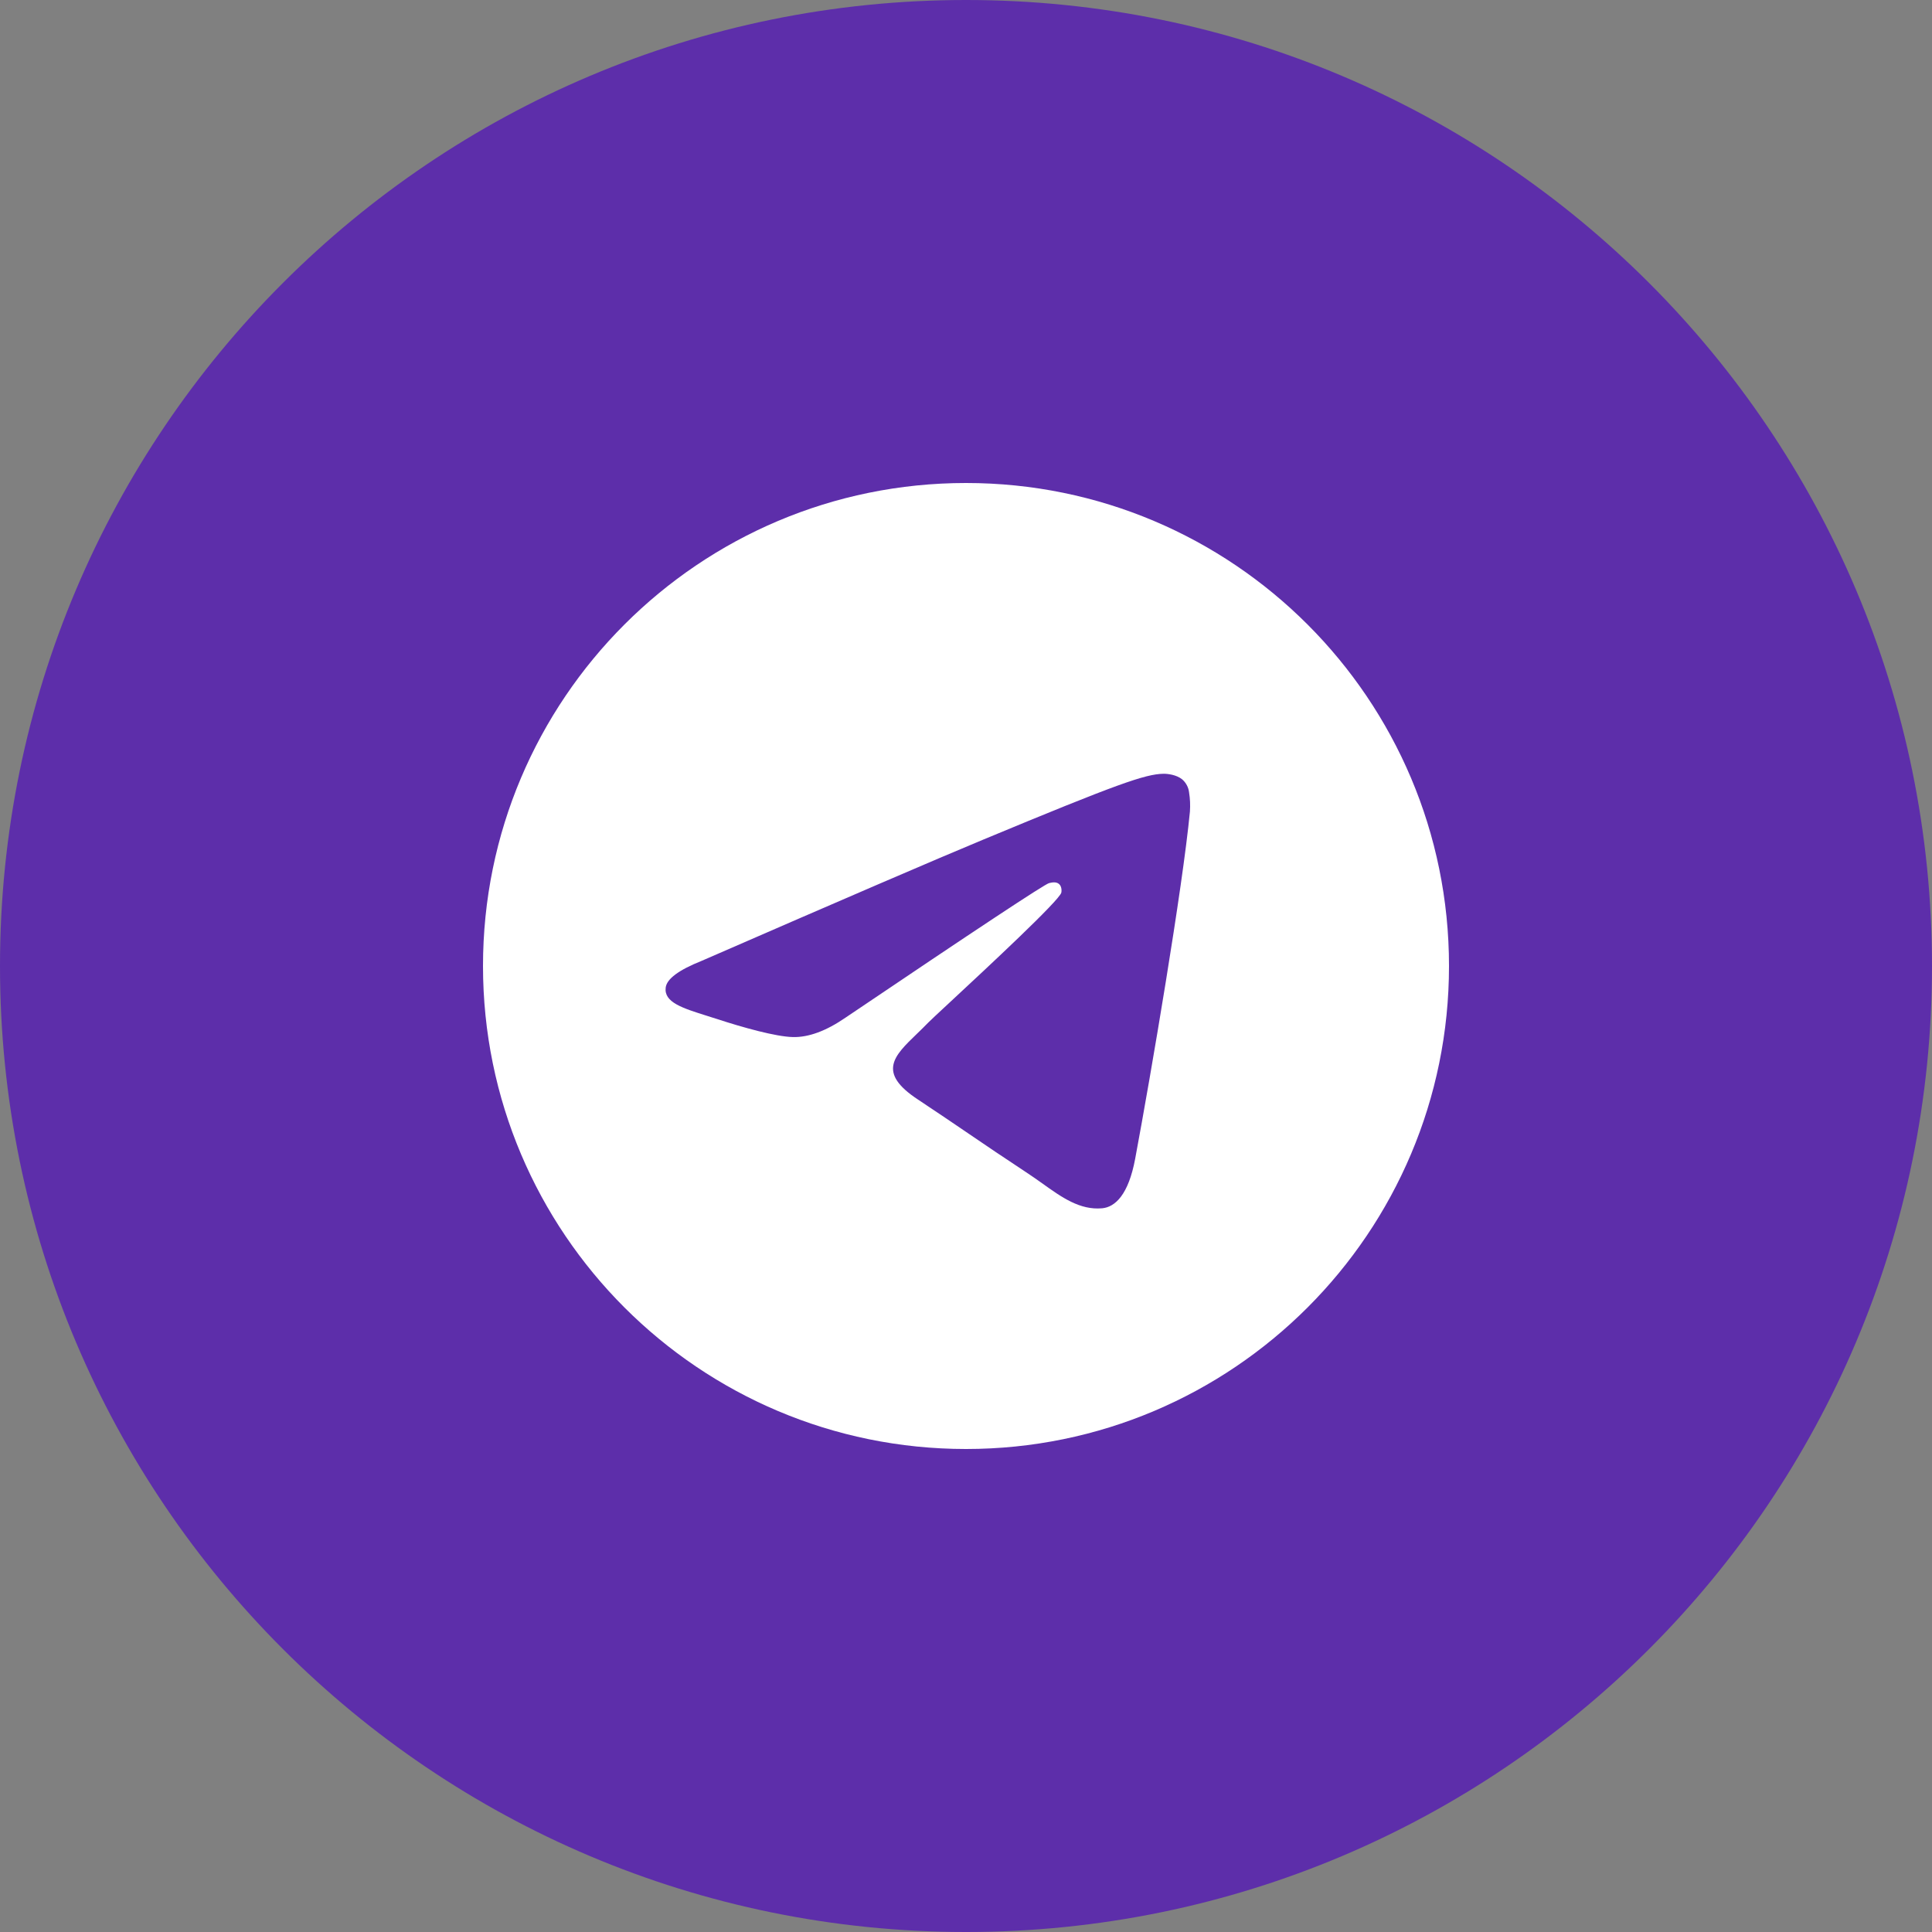 <?xml version="1.0" encoding="UTF-8"?> <svg xmlns="http://www.w3.org/2000/svg" width="32" height="32" viewBox="0 0 32 32" fill="none"><rect x="0" y="0" width="32" height="32" fill="#808080" stroke="none"/> <path d="M0 16C0 24.837 7.163 32 16 32C24.837 32 32 24.837 32 16C32 7.163 24.837 0 16 0C7.163 0 0 7.163 0 16Z" fill="#5D2EAA"></path> <path fill-rule="evenodd" clip-rule="evenodd" d="M24 16C24 20.418 20.418 24 16 24C11.582 24 8 20.418 8 16C8 11.582 11.582 8 16 8C20.418 8 24 11.582 24 16ZM16.287 13.906C15.509 14.229 13.953 14.899 11.621 15.915C11.243 16.066 11.044 16.213 11.026 16.357C10.995 16.601 11.301 16.697 11.715 16.827C11.772 16.845 11.831 16.863 11.891 16.883C12.299 17.016 12.849 17.171 13.134 17.177C13.393 17.183 13.683 17.076 14.002 16.857C16.181 15.386 17.305 14.643 17.376 14.627C17.426 14.615 17.495 14.601 17.542 14.643C17.589 14.684 17.584 14.763 17.579 14.784C17.549 14.913 16.353 16.025 15.733 16.601C15.539 16.781 15.403 16.908 15.375 16.937C15.312 17.002 15.248 17.064 15.187 17.123C14.807 17.489 14.523 17.763 15.203 18.211C15.529 18.427 15.791 18.605 16.051 18.782C16.336 18.976 16.62 19.169 16.988 19.411C17.081 19.472 17.171 19.535 17.258 19.597C17.589 19.834 17.887 20.046 18.255 20.013C18.469 19.993 18.69 19.792 18.802 19.193C19.067 17.775 19.588 14.706 19.709 13.441C19.716 13.336 19.712 13.23 19.695 13.126C19.686 13.042 19.645 12.965 19.581 12.909C19.485 12.831 19.337 12.815 19.271 12.816C18.97 12.821 18.509 12.982 16.287 13.906Z" fill="white"></path> </svg> 